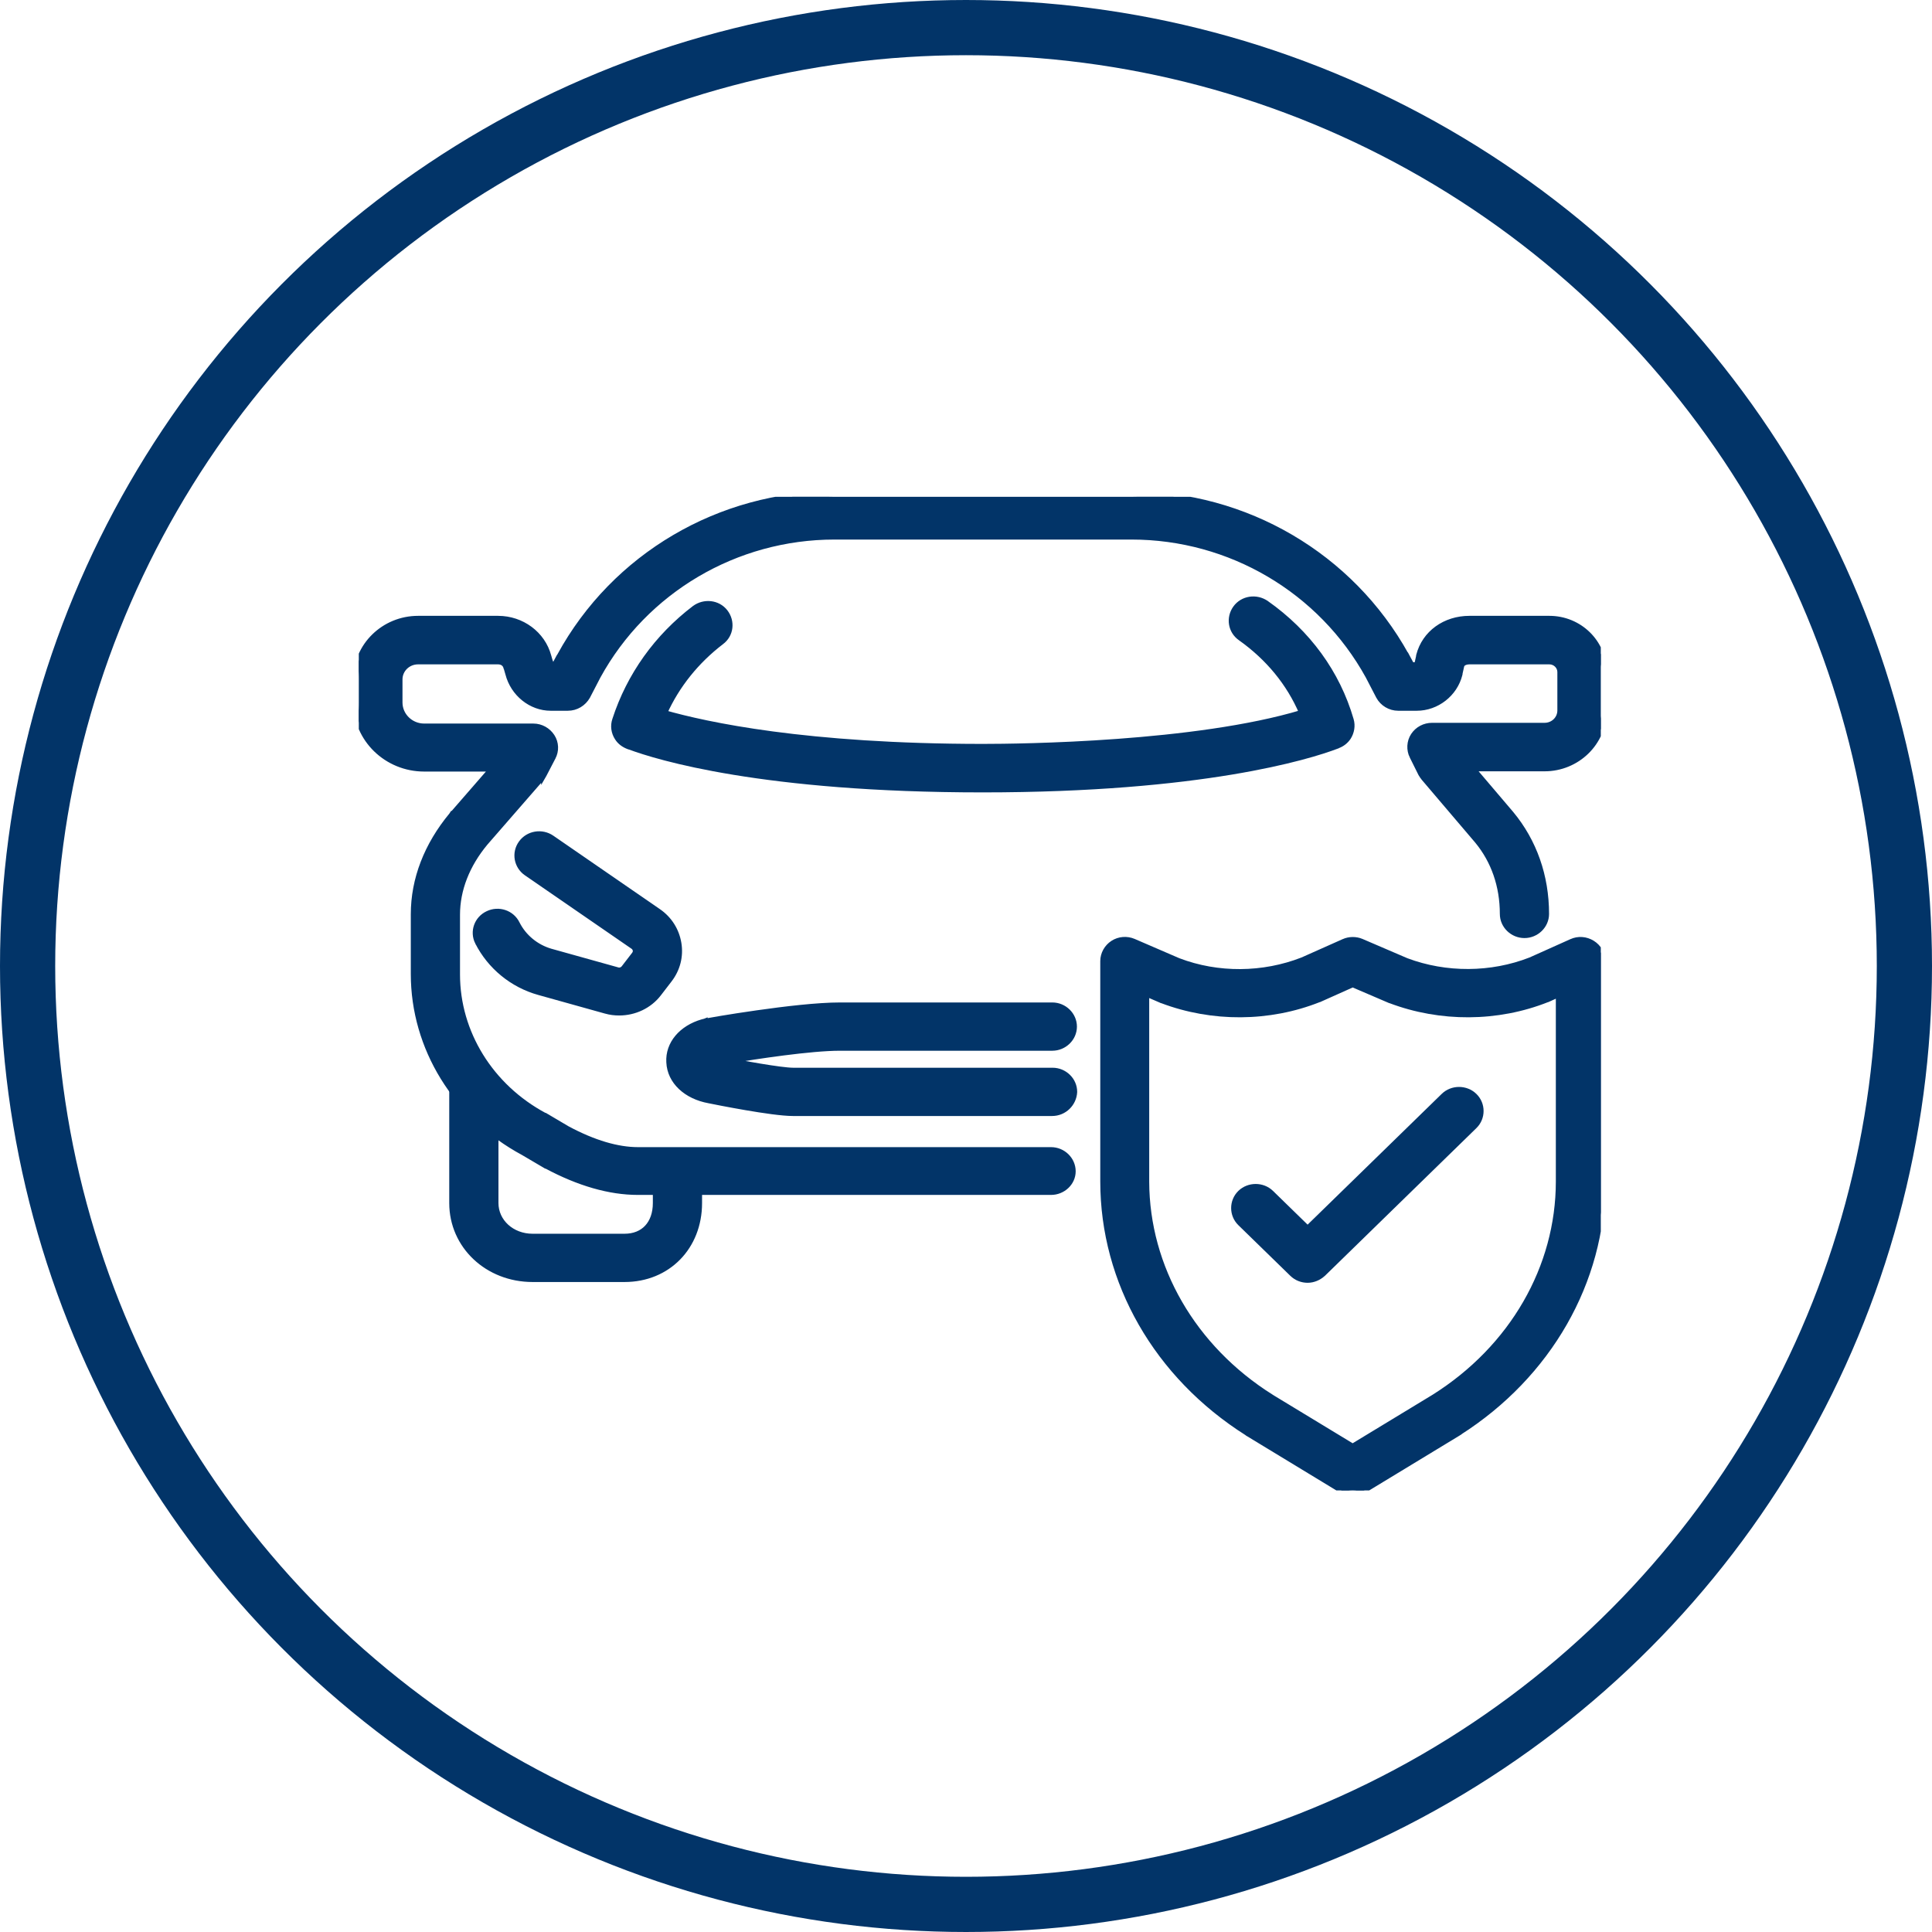 <?xml version="1.0" encoding="UTF-8"?> <svg xmlns="http://www.w3.org/2000/svg" width="70" height="70" viewBox="0 0 70 70" fill="none"> <circle cx="35" cy="35" r="34" stroke="#023468" stroke-width="2"></circle> <g clip-path="url(#clip0_814_1614)"> <path d="M19.298 46.35H22.627C24.197 46.35 25.337 45.179 25.337 43.588V43.013C25.337 42.587 24.976 42.239 24.545 42.239C24.114 42.239 23.754 42.587 23.754 43.013V43.588C23.754 43.969 23.64 44.271 23.447 44.477C23.256 44.682 22.977 44.801 22.627 44.801H19.298C18.542 44.801 17.96 44.262 17.96 43.588V39.327C17.96 38.9 17.599 38.552 17.168 38.552C16.737 38.552 16.377 38.9 16.377 39.327V43.588C16.377 45.142 17.663 46.35 19.298 46.35Z" fill="#023468" stroke="#023468" stroke-width="0.2"></path> <path d="M19.755 42.227L19.778 42.241H19.788C19.789 42.241 19.79 42.242 19.792 42.242C19.794 42.243 19.795 42.244 19.798 42.244C20.975 42.875 22.093 43.194 23.107 43.194H38.082C38.51 43.194 38.874 42.857 38.874 42.438C38.874 42.011 38.513 41.663 38.082 41.663H23.116C22.373 41.663 21.514 41.41 20.564 40.903L19.773 40.436L19.75 40.422H19.74C19.739 40.422 19.737 40.422 19.736 40.421C19.734 40.42 19.732 40.42 19.73 40.419C17.776 39.373 16.567 37.413 16.567 35.308V33.141C16.567 32.242 16.916 31.338 17.585 30.535L19.604 28.216L19.604 28.216L19.606 28.214C19.647 28.164 19.678 28.114 19.705 28.07L19.706 28.068L19.706 28.069L19.71 28.062L20.032 27.443C20.032 27.443 20.032 27.442 20.032 27.442C20.16 27.204 20.149 26.913 20 26.685C19.853 26.46 19.601 26.316 19.326 26.316H15.37C14.879 26.316 14.483 25.926 14.483 25.453V24.617C14.483 24.261 14.777 23.971 15.149 23.971H18.044C18.198 23.971 18.303 24.054 18.335 24.168L18.343 24.194L18.348 24.199L18.409 24.41C18.595 25.134 19.241 25.652 19.953 25.652H20.571C20.876 25.652 21.139 25.488 21.285 25.234L21.285 25.234L21.287 25.23L21.664 24.503C23.371 21.389 26.657 19.449 30.235 19.449H40.996C44.574 19.449 47.86 21.389 49.576 24.503C49.576 24.503 49.576 24.503 49.576 24.504L49.953 25.23L49.954 25.231C50.091 25.488 50.365 25.652 50.66 25.652H51.333C52.052 25.652 52.71 25.145 52.887 24.435L52.89 24.423V24.411V24.41V24.41V24.41V24.41V24.41V24.41V24.41V24.41V24.41V24.41V24.41V24.41V24.41V24.41V24.41V24.41V24.41V24.41V24.41V24.41V24.41V24.41V24.409V24.409V24.409V24.409V24.409V24.409V24.409V24.409V24.409V24.409V24.409V24.409V24.409V24.409V24.409V24.409V24.409V24.409V24.409V24.409V24.409V24.409V24.408V24.408V24.408V24.408V24.408V24.408V24.408V24.408V24.408V24.408V24.408V24.408V24.408V24.408V24.408V24.408V24.408V24.408V24.408V24.408V24.408V24.407V24.407V24.407V24.407V24.407V24.407V24.407V24.407V24.407V24.407V24.407V24.407V24.407V24.407V24.407V24.407V24.407V24.407V24.407V24.407V24.407V24.407V24.407V24.407V24.407V24.407V24.407V24.407V24.406V24.406V24.406V24.406V24.406V24.406V24.406V24.406V24.406V24.406V24.406V24.406V24.406V24.406V24.406V24.406V24.406V24.406V24.406V24.406V24.406V24.406V24.406V24.406V24.406V24.406V24.405V24.405V24.405V24.405V24.405V24.405V24.405V24.405V24.405V24.405V24.405V24.405V24.405V24.405V24.405V24.405V24.405V24.405V24.405V24.405V24.405V24.405V24.405V24.405V24.405V24.405V24.405V24.405V24.405V24.405V24.405V24.404V24.404V24.404V24.404V24.404V24.404V24.404V24.404V24.404V24.404V24.404V24.404V24.404V24.404V24.404V24.404V24.404V24.404V24.404V24.404V24.404V24.404V24.404V24.404V24.404V24.404V24.404V24.404V24.404L52.951 24.13C52.952 24.129 52.952 24.129 52.952 24.128C52.969 24.063 53.016 24.024 53.078 24C53.142 23.975 53.211 23.971 53.242 23.971H56.137C56.352 23.971 56.526 24.145 56.526 24.348V25.741C56.526 26.043 56.278 26.289 55.962 26.289H51.886C51.614 26.289 51.361 26.422 51.212 26.649C51.063 26.877 51.053 27.167 51.169 27.404L51.17 27.404L51.483 28.034L51.483 28.034L51.488 28.041L51.489 28.043C51.516 28.087 51.546 28.137 51.588 28.187L51.589 28.189L53.524 30.462C53.525 30.463 53.525 30.463 53.525 30.463C54.126 31.19 54.442 32.102 54.442 33.114C54.442 33.54 54.803 33.888 55.234 33.888C55.664 33.888 56.025 33.54 56.025 33.114C56.025 31.743 55.584 30.488 54.748 29.481L54.747 29.48L53.357 27.846H55.962C57.14 27.846 58.109 26.914 58.109 25.75V24.339C58.109 23.274 57.223 22.413 56.137 22.413H53.242C52.353 22.413 51.618 22.943 51.411 23.747L51.408 23.76V23.772V23.772V23.772V23.772V23.772V23.773V23.773V23.773V23.773V23.773V23.773V23.773V23.773V23.773V23.773V23.773V23.773V23.773V23.773V23.773V23.773V23.773V23.773V23.773V23.773V23.773V23.773V23.774V23.774V23.774V23.774V23.774V23.774V23.774V23.774V23.774V23.774V23.774V23.774V23.774V23.774V23.774V23.774V23.774V23.774V23.774V23.774V23.774V23.774V23.775V23.775V23.775V23.775V23.775V23.775V23.775V23.775V23.775V23.775V23.775V23.775V23.775V23.775V23.775V23.775V23.775V23.775V23.775V23.775V23.775V23.776V23.776V23.776V23.776V23.776V23.776V23.776V23.776V23.776V23.776V23.776V23.776V23.776V23.776V23.776V23.776V23.776V23.776V23.776V23.776V23.776V23.776V23.776V23.776V23.776V23.776V23.776V23.776V23.776V23.777V23.777V23.777V23.777V23.777V23.777V23.777V23.777V23.777V23.777V23.777V23.777V23.777V23.777V23.777V23.777V23.777V23.777V23.777V23.777V23.777V23.777V23.777V23.777V23.777V23.777V23.777V23.777V23.777V23.778V23.778V23.778V23.778V23.778V23.778V23.778V23.778V23.778V23.778V23.778V23.778V23.778V23.778V23.778V23.778V23.778V23.778V23.778V23.778V23.778V23.778V23.778V23.778V23.778V23.778V23.778V23.778V23.779V23.779V23.779V23.779V23.779V23.779V23.779V23.779V23.779V23.779V23.779V23.779V23.779V23.779V23.779V23.779V23.779V23.779V23.779V23.779V23.779V23.779V23.779V23.779V23.779L51.347 24.053C51.347 24.053 51.347 24.054 51.346 24.054C51.343 24.068 51.334 24.08 51.324 24.09C51.322 24.092 51.32 24.093 51.318 24.095H51.144L50.978 23.788L50.95 23.735H50.945C48.947 20.132 45.138 17.9 40.987 17.9H30.235C26.076 17.9 22.259 20.14 20.283 23.757C20.273 23.766 20.266 23.776 20.262 23.785C20.259 23.789 20.258 23.794 20.256 23.797L20.096 24.095H19.999C19.994 24.091 19.988 24.085 19.982 24.079C19.965 24.06 19.953 24.039 19.949 24.02L19.942 23.991L19.935 23.983L19.874 23.772C19.659 22.971 18.907 22.413 18.044 22.413H15.149C13.906 22.413 12.9 23.4 12.9 24.608V25.445C12.9 26.779 14.008 27.855 15.37 27.855H17.825L16.376 29.521L16.37 29.527L16.369 29.526L16.363 29.535C15.464 30.62 14.984 31.856 14.984 33.123V35.29C14.984 37.962 16.508 40.44 18.963 41.761L19.755 42.227Z" fill="#023468" stroke="#023468" stroke-width="0.2"></path> <path d="M26.415 38.434C27.394 38.272 29.359 37.97 30.437 37.97H38.127C38.558 37.97 38.919 37.622 38.919 37.196C38.919 36.77 38.558 36.421 38.127 36.421H30.437C29.627 36.421 28.433 36.562 27.431 36.705C26.427 36.847 25.606 36.994 25.538 37.008L25.538 37.007L25.528 37.011C25.522 37.013 25.516 37.014 25.501 37.016L25.499 37.017C25.49 37.018 25.471 37.022 25.451 37.029C24.696 37.246 24.202 37.817 24.242 38.487C24.273 39.186 24.866 39.725 25.688 39.874C25.823 39.902 26.393 40.016 27.022 40.124C27.649 40.232 28.348 40.335 28.731 40.335H38.118C38.56 40.335 38.907 39.986 38.928 39.565L38.928 39.565V39.56C38.928 39.134 38.568 38.786 38.137 38.786H28.74C28.52 38.786 28.047 38.72 27.517 38.632C27.149 38.571 26.758 38.5 26.415 38.434ZM17.308 34.139L17.309 34.139C17.755 35.018 18.561 35.684 19.529 35.953L21.944 36.627C21.944 36.627 21.944 36.627 21.945 36.627C22.111 36.674 22.268 36.693 22.433 36.693C22.988 36.693 23.525 36.447 23.868 35.998C23.868 35.998 23.868 35.998 23.868 35.998L24.255 35.495C24.548 35.113 24.666 34.645 24.588 34.176C24.51 33.709 24.255 33.299 23.854 33.023L23.854 33.023L19.991 30.361L19.991 30.361C19.633 30.115 19.138 30.196 18.885 30.547C18.63 30.898 18.716 31.384 19.075 31.632C19.075 31.632 19.075 31.632 19.075 31.632L22.939 34.293L22.939 34.293C23 34.335 23.02 34.395 23.026 34.429C23.031 34.452 23.033 34.511 22.989 34.574L22.604 35.074C22.544 35.145 22.455 35.172 22.379 35.149L22.377 35.148L19.962 34.474C19.961 34.474 19.961 34.474 19.961 34.474C19.425 34.32 18.978 33.952 18.733 33.465C18.541 33.072 18.067 32.92 17.678 33.104C17.277 33.29 17.117 33.755 17.308 34.139ZM22.777 27.049L22.793 27.055H22.802C23.819 27.436 27.642 28.61 35.601 28.61C43.55 28.61 47.408 27.422 48.436 27.03L48.455 27.023L48.462 27.016C48.623 26.961 48.761 26.851 48.852 26.713L48.854 26.711C48.968 26.528 49.012 26.301 48.948 26.082C48.453 24.378 47.387 22.921 45.876 21.856L45.876 21.856L45.875 21.856C45.519 21.611 45.024 21.68 44.769 22.032C44.516 22.382 44.589 22.868 44.949 23.117C45.954 23.83 46.71 24.751 47.168 25.822C45.246 26.4 42.714 26.708 40.484 26.871C38.216 27.037 36.268 27.053 35.61 27.053C29.197 27.053 25.574 26.258 24.074 25.83C24.53 24.82 25.239 23.945 26.135 23.259C26.487 22.999 26.537 22.512 26.274 22.173C26.008 21.831 25.512 21.783 25.168 22.037L25.168 22.037L25.166 22.038C23.804 23.075 22.806 24.467 22.283 26.078C22.208 26.297 22.241 26.535 22.367 26.73C22.464 26.887 22.614 26.989 22.777 27.049Z" fill="#023468" stroke="#023468" stroke-width="0.2"></path> <path d="M48.588 53.987L48.588 53.987L48.591 53.989C48.716 54.06 48.862 54.101 49.009 54.101C49.148 54.101 49.293 54.059 49.431 53.992L49.431 53.992L49.439 53.987L52.814 51.938L52.862 51.908V51.904C56.112 49.835 58.063 46.436 58.063 42.807V34.823C58.063 34.563 57.924 34.315 57.693 34.172C57.463 34.029 57.179 34.007 56.935 34.121C56.934 34.121 56.934 34.121 56.934 34.121L55.453 34.785C54.03 35.341 52.388 35.35 50.955 34.811L49.325 34.111L49.325 34.111L49.324 34.11C49.124 34.028 48.884 34.028 48.682 34.121C48.682 34.121 48.682 34.121 48.681 34.121L47.191 34.785C45.767 35.341 44.125 35.359 42.693 34.811L41.072 34.111L41.072 34.111L41.072 34.111C40.83 34.008 40.546 34.028 40.324 34.173C40.103 34.316 39.965 34.563 39.965 34.823V42.807C39.965 46.451 41.913 49.847 45.183 51.915C45.194 51.928 45.207 51.936 45.217 51.941C45.219 51.942 45.222 51.943 45.224 51.944L48.588 53.987ZM41.538 36.009L42.063 36.236L42.082 36.245H42.085C42.086 36.245 42.087 36.246 42.089 36.246C42.093 36.248 42.098 36.249 42.104 36.251C43.919 36.938 45.984 36.929 47.782 36.215C47.788 36.213 47.793 36.212 47.796 36.21C47.798 36.21 47.799 36.209 47.8 36.209H47.804L47.824 36.2L49.01 35.669L50.334 36.237L50.353 36.245H50.356C50.358 36.245 50.359 36.246 50.36 36.246C50.364 36.248 50.369 36.249 50.375 36.251C52.191 36.938 54.256 36.929 56.054 36.215C56.06 36.213 56.064 36.212 56.068 36.21C56.069 36.21 56.071 36.209 56.072 36.209H56.076L56.095 36.2L56.471 36.03V42.807C56.471 45.917 54.794 48.835 51.963 50.616C51.962 50.616 51.962 50.616 51.962 50.617L49.009 52.409L46.056 50.617C46.056 50.616 46.056 50.616 46.056 50.616C43.224 48.835 41.548 45.917 41.538 42.816V36.009Z" fill="#023468" stroke="#023468" stroke-width="0.2"></path> <path d="M47.933 46.154L47.933 46.154L47.936 46.152L53.422 40.802C53.73 40.502 53.73 40.006 53.422 39.706C53.116 39.407 52.611 39.407 52.305 39.706L47.377 44.511L46.054 43.221C45.748 42.923 45.244 42.923 44.937 43.221C44.63 43.522 44.63 44.018 44.937 44.318L46.819 46.152C46.977 46.306 47.178 46.378 47.377 46.378C47.58 46.378 47.778 46.295 47.933 46.154Z" fill="#023468" stroke="#023468" stroke-width="0.2"></path> </g> <defs> <clipPath id="clip0_814_1614"> <rect width="45" height="36" fill="white" transform="translate(13 18)"></rect> </clipPath> </defs> </svg> 